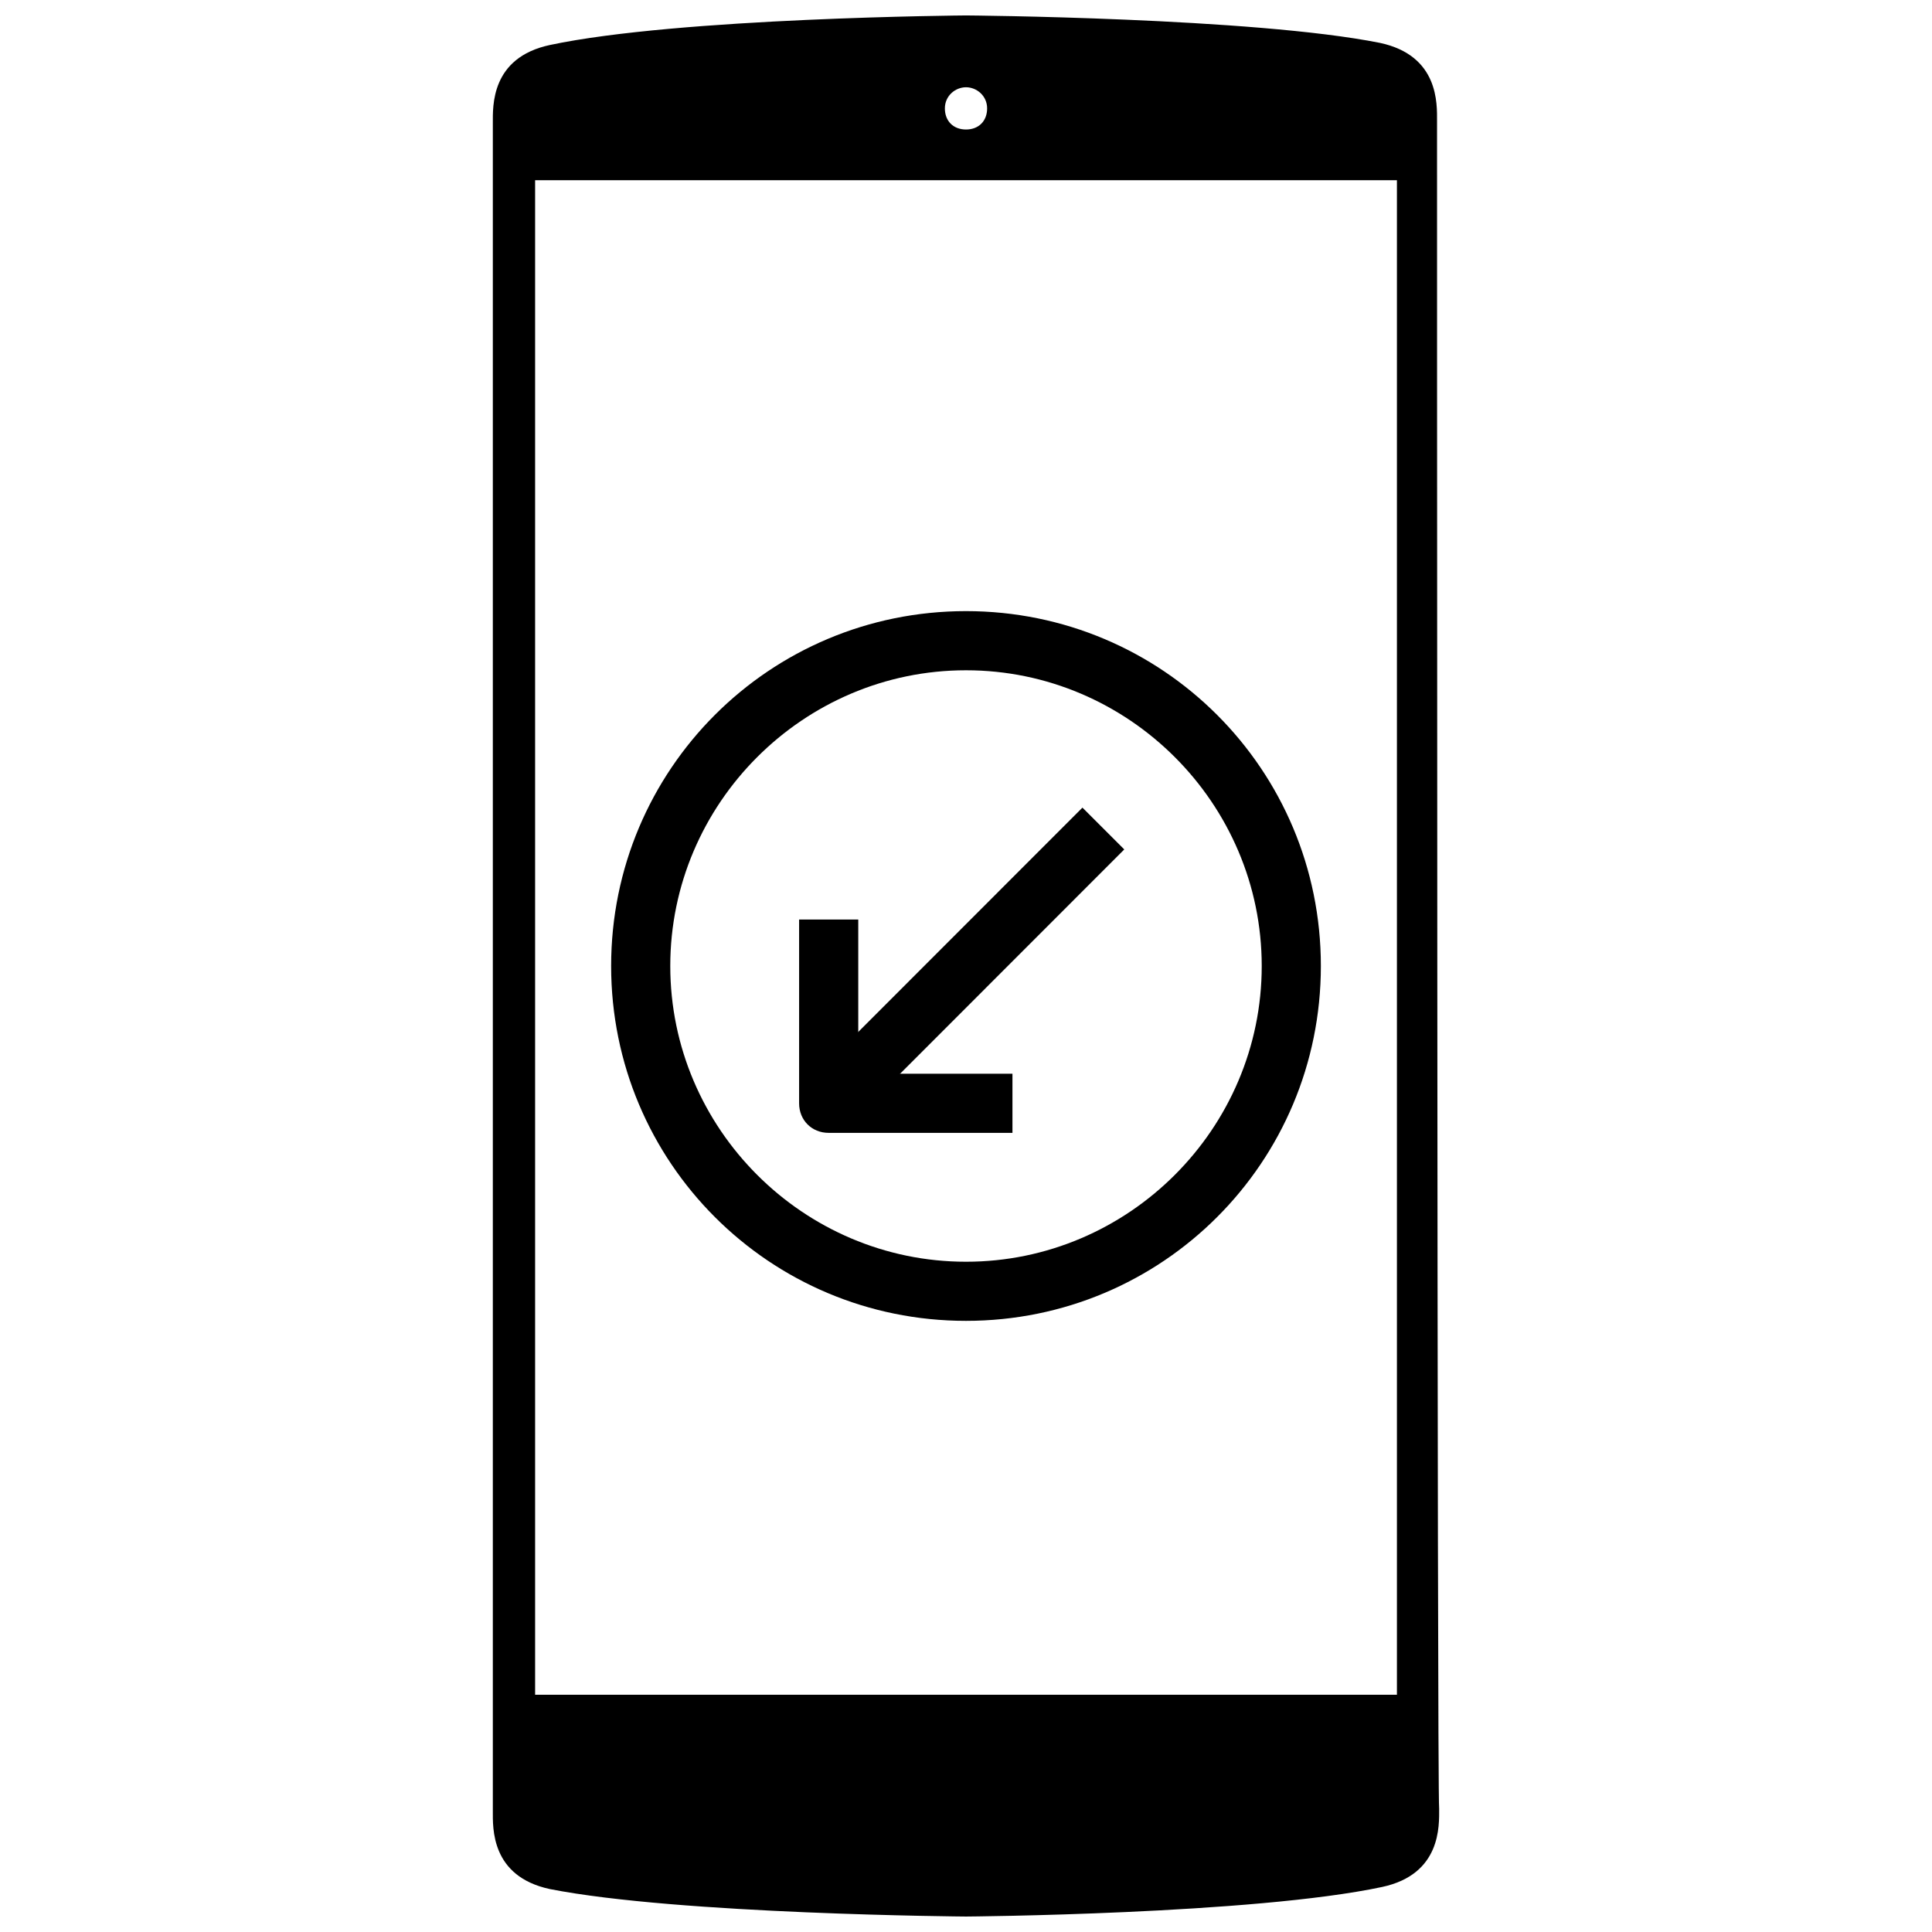 <?xml version="1.0" encoding="UTF-8"?>
<!-- The Best Svg Icon site in the world: iconSvg.co, Visit us! https://iconsvg.co -->
<svg width="800px" height="800px" version="1.1" viewBox="144 144 512 512" xmlns="http://www.w3.org/2000/svg">
 <defs>
  <clipPath id="a">
   <path d="m274 148.09h252v503.81h-252z"/>
  </clipPath>
 </defs>
 <path d="m400 494.04c-52.059 0-94.043-41.984-94.043-94.043s41.984-94.043 94.043-94.043 94.043 41.984 94.043 94.043-41.984 94.043-94.043 94.043zm0-172.41c-43.105 0-78.371 35.266-78.371 78.371s35.266 78.371 78.371 78.371 78.371-35.266 78.371-78.371c-0.004-43.105-35.27-78.371-78.371-78.371z"/>
 <path d="m412.31 444.22h-48.703c-4.477 0-7.836-3.359-7.836-7.836v-48.703h15.676v40.863h40.863z"/>
 <path d="m357.65 431.28 73.207-73.25 11.086 11.078-73.207 73.25z"/>
 <g clip-path="url(#a)">
  <path d="m524.83 176.08c0-4.477 0.559-17.352-15.113-20.711-33.59-6.719-109.72-7.277-109.72-7.277s-76.133 0.559-110.28 7.836c-15.676 3.359-15.113 16.234-15.113 20.711v447.27c0 4.477-0.559 17.352 15.113 20.711 34.148 6.723 110.28 7.281 110.28 7.281s76.133-0.559 110.28-7.836c15.676-3.359 15.113-16.234 15.113-20.711-0.559-3.918-0.559-442.79-0.559-447.27zm-124.83-8.957c2.801 0 5.598 2.238 5.598 5.598s-2.238 5.598-5.598 5.598-5.598-2.238-5.598-5.598c0-3.356 2.797-5.598 5.598-5.598zm114.2 426h-228.39v-401.37h228.39z"/>
 </g>
</svg>